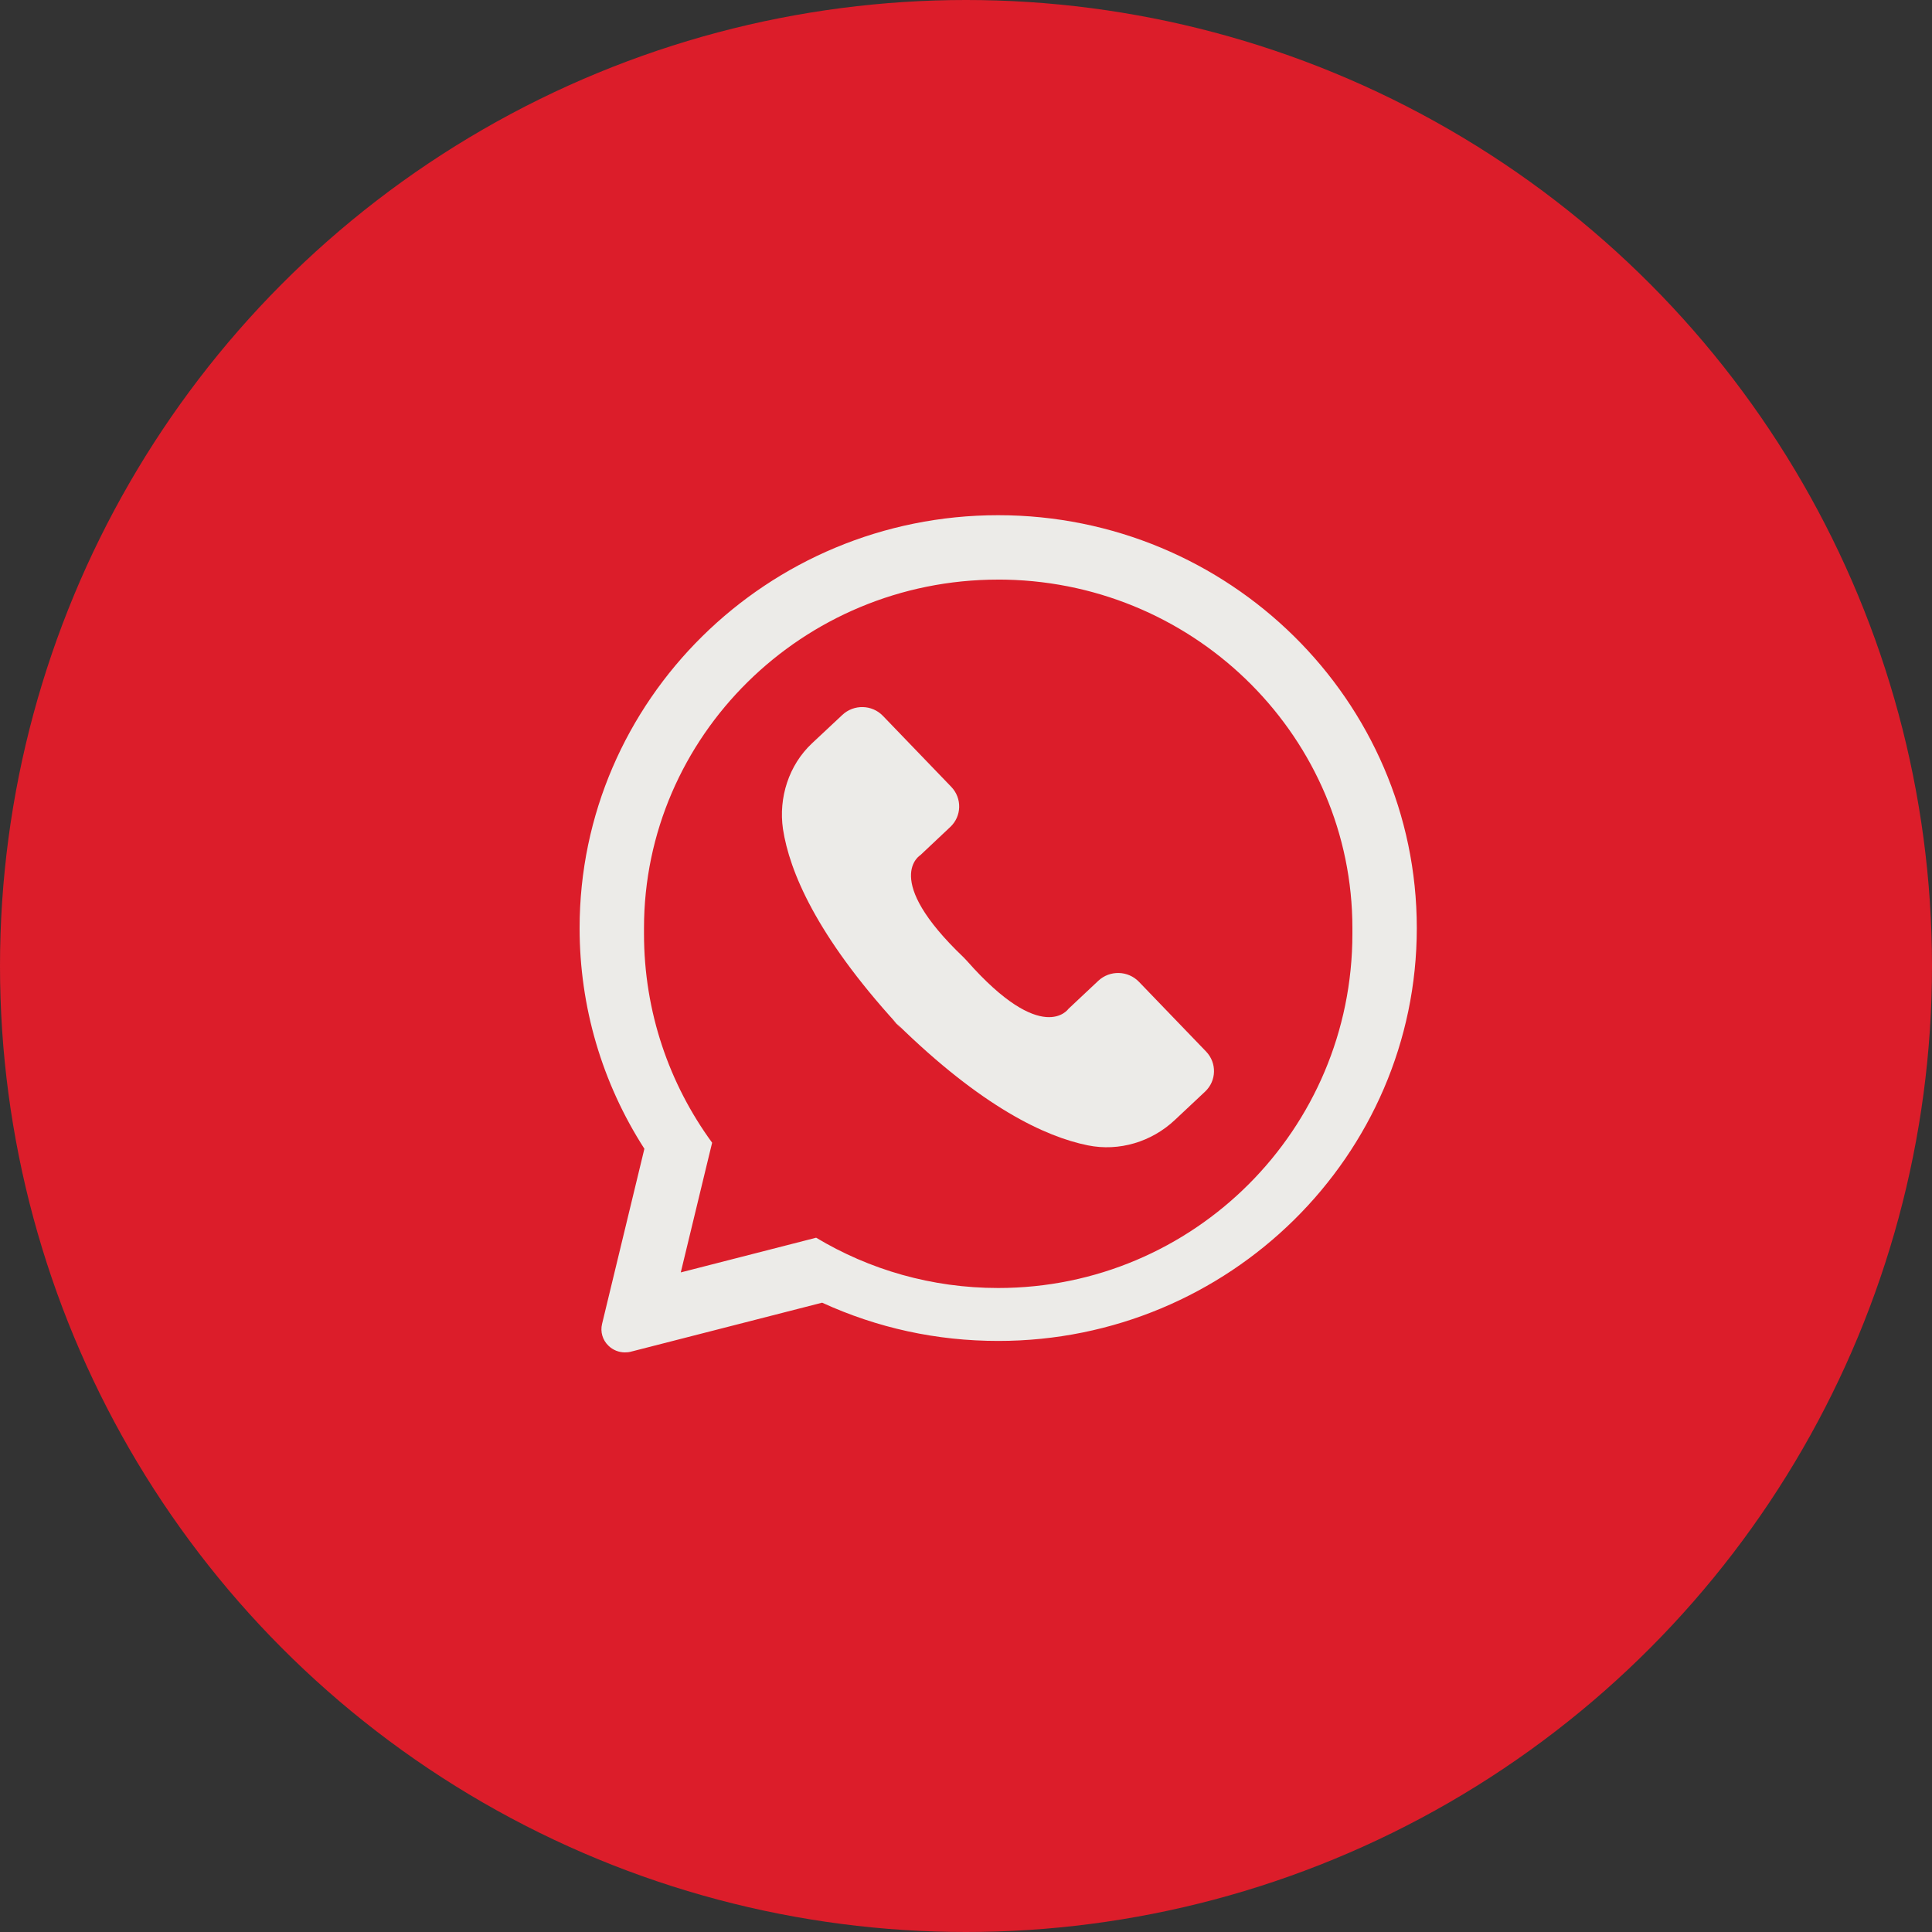 <?xml version="1.0" encoding="UTF-8"?> <svg xmlns="http://www.w3.org/2000/svg" width="30" height="30" viewBox="0 0 30 30" fill="none"><rect x="0" y="0" width="30" height="30" fill="#333333" stroke="none"/><circle cx="15" cy="15" r="15" fill="#DC1D2A"></circle><path fill-rule="evenodd" clip-rule="evenodd" d="M9.704 21C9.736 21 9.767 20.997 9.796 20.989L12.766 20.228C13.626 20.622 14.544 20.822 15.501 20.822C19.084 20.822 22 17.946 22 14.411C22 10.876 19.083 8 15.499 8C11.916 8 9 10.876 9 14.411C9 15.632 9.347 16.813 10.006 17.838L9.349 20.557C9.319 20.679 9.356 20.809 9.449 20.897C9.518 20.964 9.61 21 9.704 21ZM12.518 19.259L10.571 19.758L10.978 18.073L11.058 17.744C10.393 16.834 10 15.713 10 14.5C10 14.485 10 14.47 10 14.455C10 14.441 10 14.426 10 14.411C10 11.441 12.455 9 15.499 9C15.511 9 15.523 9 15.535 9C15.565 9 15.595 9.001 15.624 9.001C18.611 9.067 21 11.482 21 14.411C21 14.426 21 14.44 21 14.455C21 14.47 21 14.485 21 14.5C21 17.538 18.538 20 15.5 20C14.466 20 13.499 19.715 12.673 19.219L12.518 19.259Z" fill="#ECEBE8"></path><path fill-rule="evenodd" clip-rule="evenodd" d="M13.08 11.101L12.609 11.542C12.249 11.879 12.087 12.386 12.158 12.874C12.259 13.529 12.675 14.525 13.922 15.893C13.913 15.885 13.904 15.876 13.895 15.867C13.882 15.855 13.869 15.843 13.857 15.831L14 15.979C13.983 15.958 13.966 15.939 13.949 15.921C13.94 15.911 13.932 15.902 13.923 15.892C15.247 17.191 16.233 17.652 16.892 17.785C17.378 17.884 17.882 17.73 18.241 17.393L18.712 16.951C18.891 16.784 18.898 16.505 18.728 16.328L17.686 15.246C17.516 15.069 17.233 15.062 17.054 15.23L16.59 15.666C16.59 15.666 16.19 16.251 15.016 14.922L14.964 14.867C13.679 13.642 14.292 13.278 14.292 13.278L14.755 12.842C14.934 12.675 14.941 12.396 14.772 12.219L13.711 11.117C13.542 10.94 13.259 10.933 13.08 11.101Z" fill="#ECEBE8"></path></svg> 
